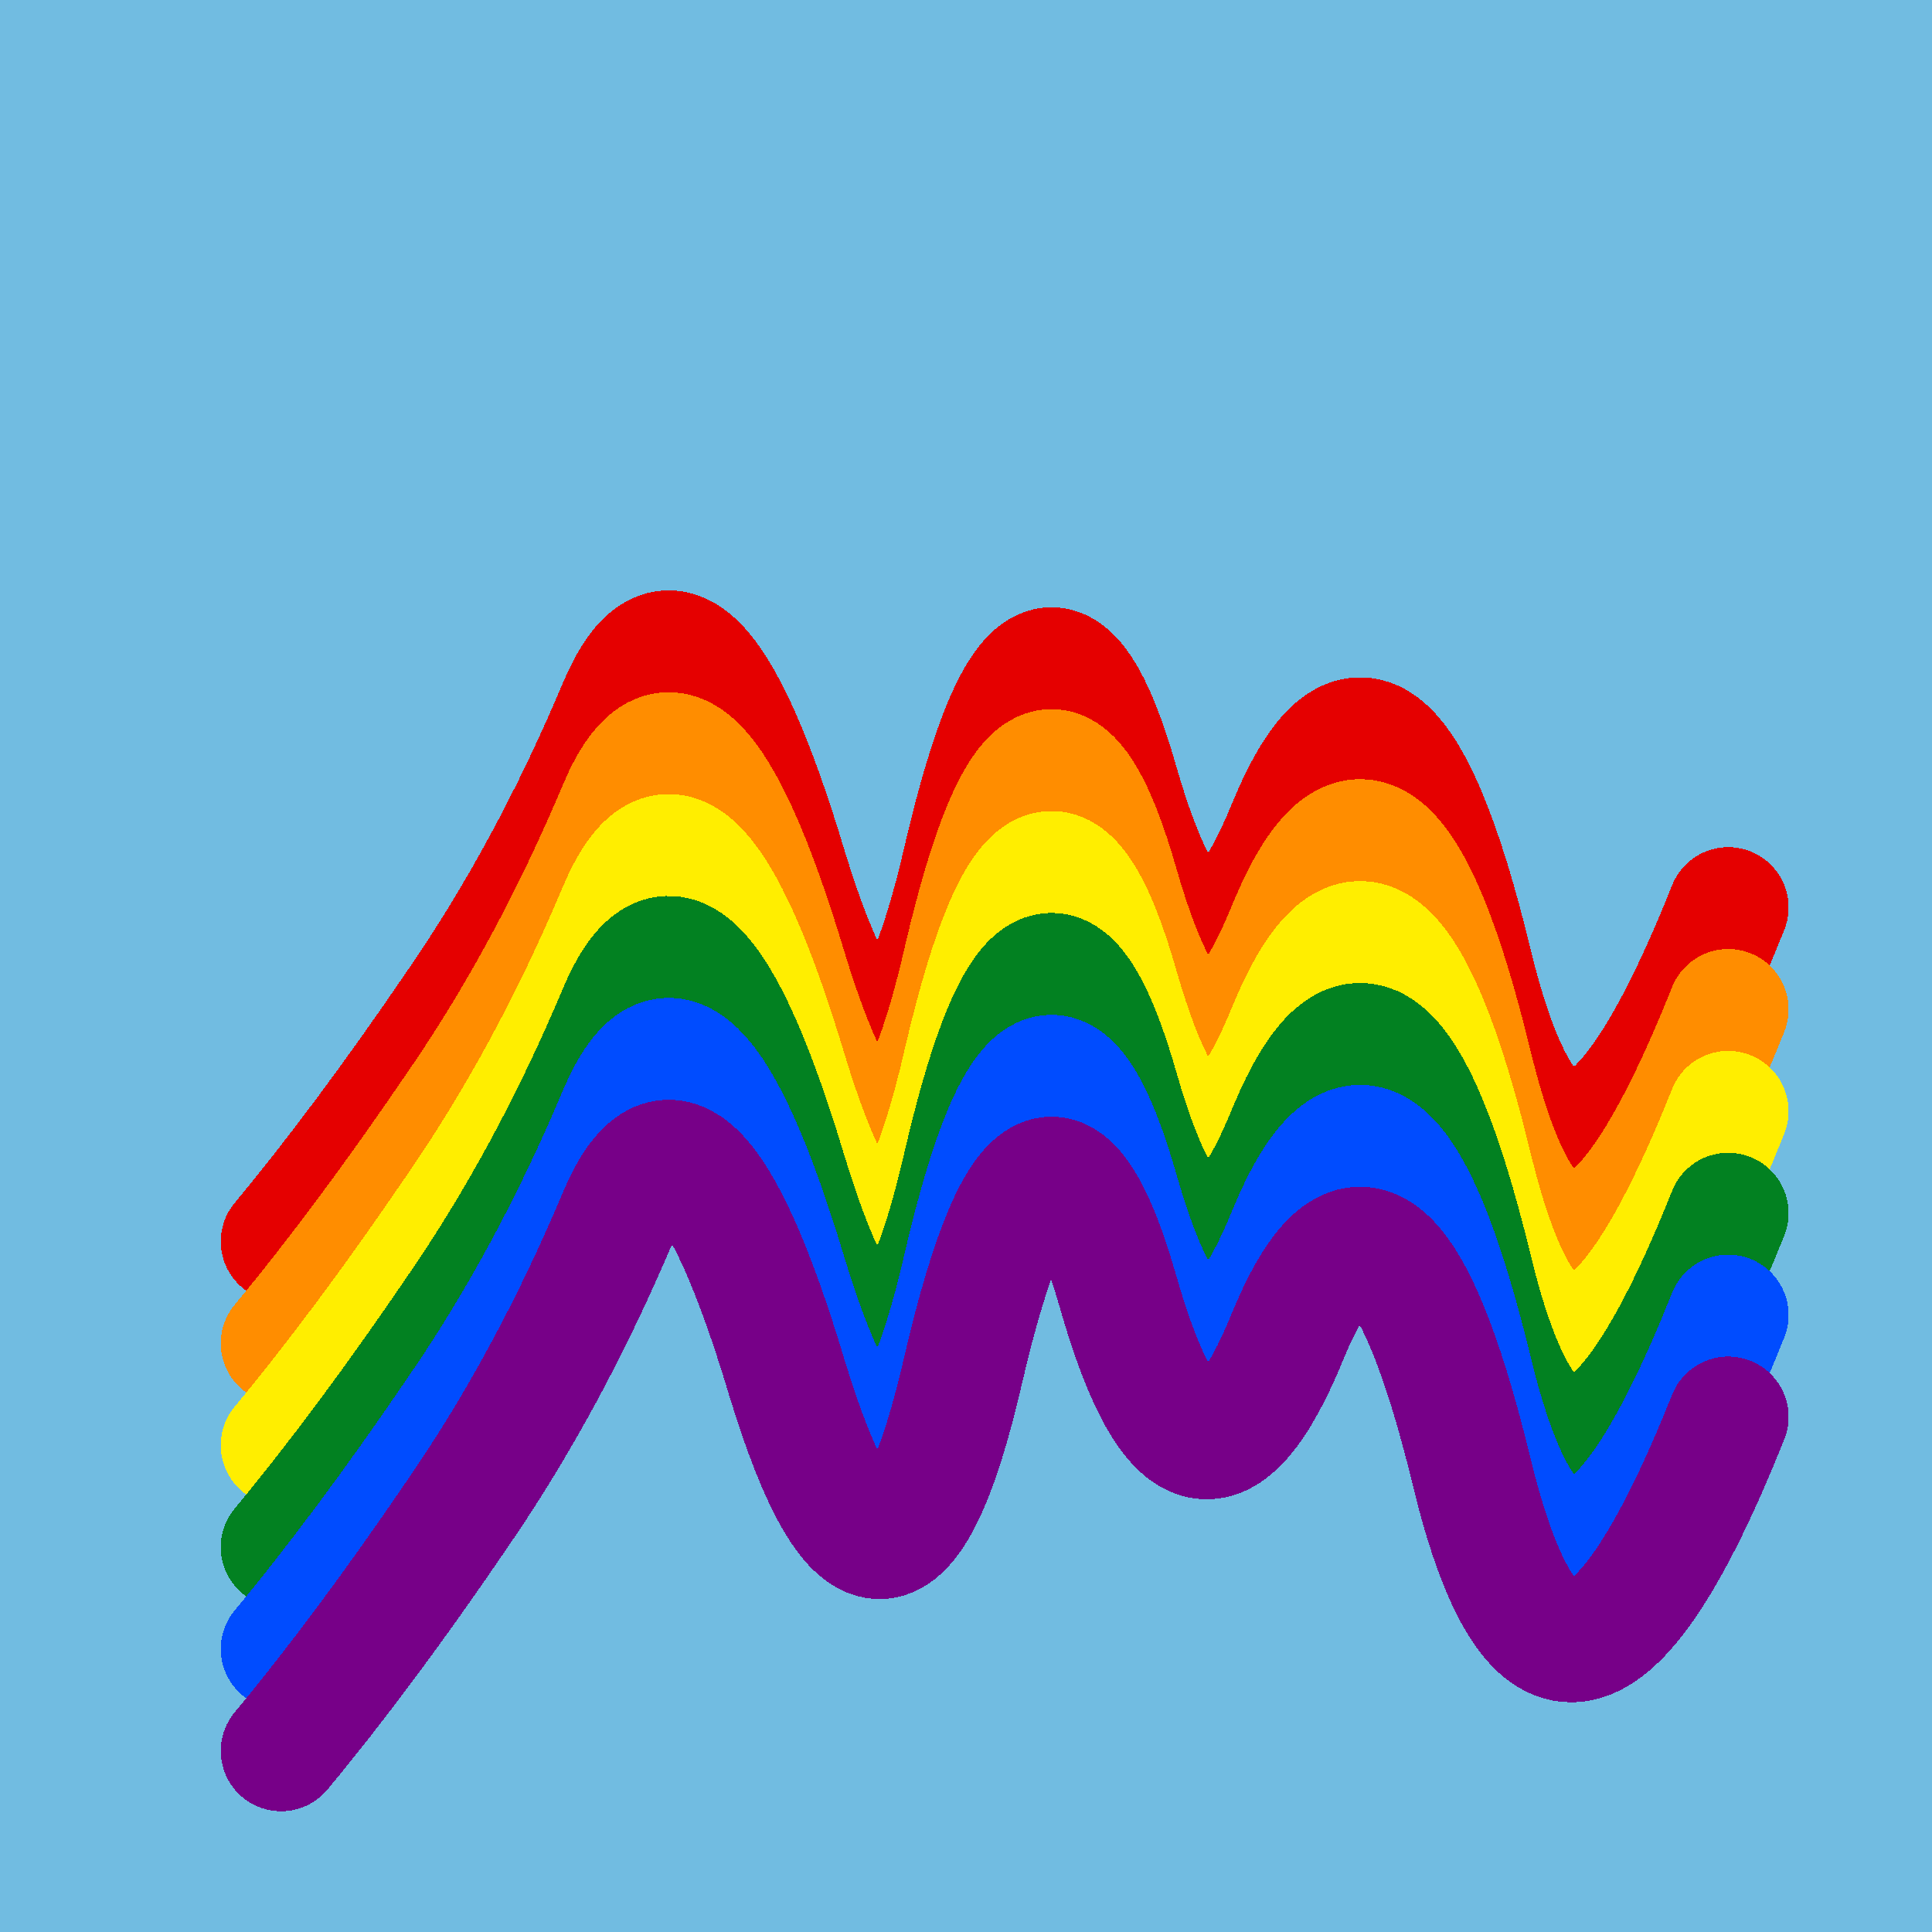 <svg width="1024" height="1024" viewBox="0 0 1024 1024" xmlns="http://www.w3.org/2000/svg" shape-rendering="crispEdges">
<rect width="1024" height="1024" fill="#71BCE1" />
<path d="M149,658 Q193,605,242,533,291,462,328,374,365,287,417,460,470,634,511,454,553,275,593,416,634,558,683,437,733,317,780,510,827,704,916,481" fill="transparent" stroke="#E50000" stroke-width="64" stroke-linecap="round" transform="translate(0,0)"/>
<path d="M149,658 Q193,605,242,533,291,462,328,374,365,287,417,460,470,634,511,454,553,275,593,416,634,558,683,437,733,317,780,510,827,704,916,481" fill="transparent" stroke="#FF8D00" stroke-width="64" stroke-linecap="round" transform="translate(0,54)"/>
<path d="M149,658 Q193,605,242,533,291,462,328,374,365,287,417,460,470,634,511,454,553,275,593,416,634,558,683,437,733,317,780,510,827,704,916,481" fill="transparent" stroke="#FFEE00" stroke-width="64" stroke-linecap="round" transform="translate(0,108)"/>
<path d="M149,658 Q193,605,242,533,291,462,328,374,365,287,417,460,470,634,511,454,553,275,593,416,634,558,683,437,733,317,780,510,827,704,916,481" fill="transparent" stroke="#028121" stroke-width="64" stroke-linecap="round" transform="translate(0,162)"/>
<path d="M149,658 Q193,605,242,533,291,462,328,374,365,287,417,460,470,634,511,454,553,275,593,416,634,558,683,437,733,317,780,510,827,704,916,481" fill="transparent" stroke="#004CFF" stroke-width="64" stroke-linecap="round" transform="translate(0,216)"/>
<path d="M149,658 Q193,605,242,533,291,462,328,374,365,287,417,460,470,634,511,454,553,275,593,416,634,558,683,437,733,317,780,510,827,704,916,481" fill="transparent" stroke="#770088" stroke-width="64" stroke-linecap="round" transform="translate(0,270)"/>
</svg>
